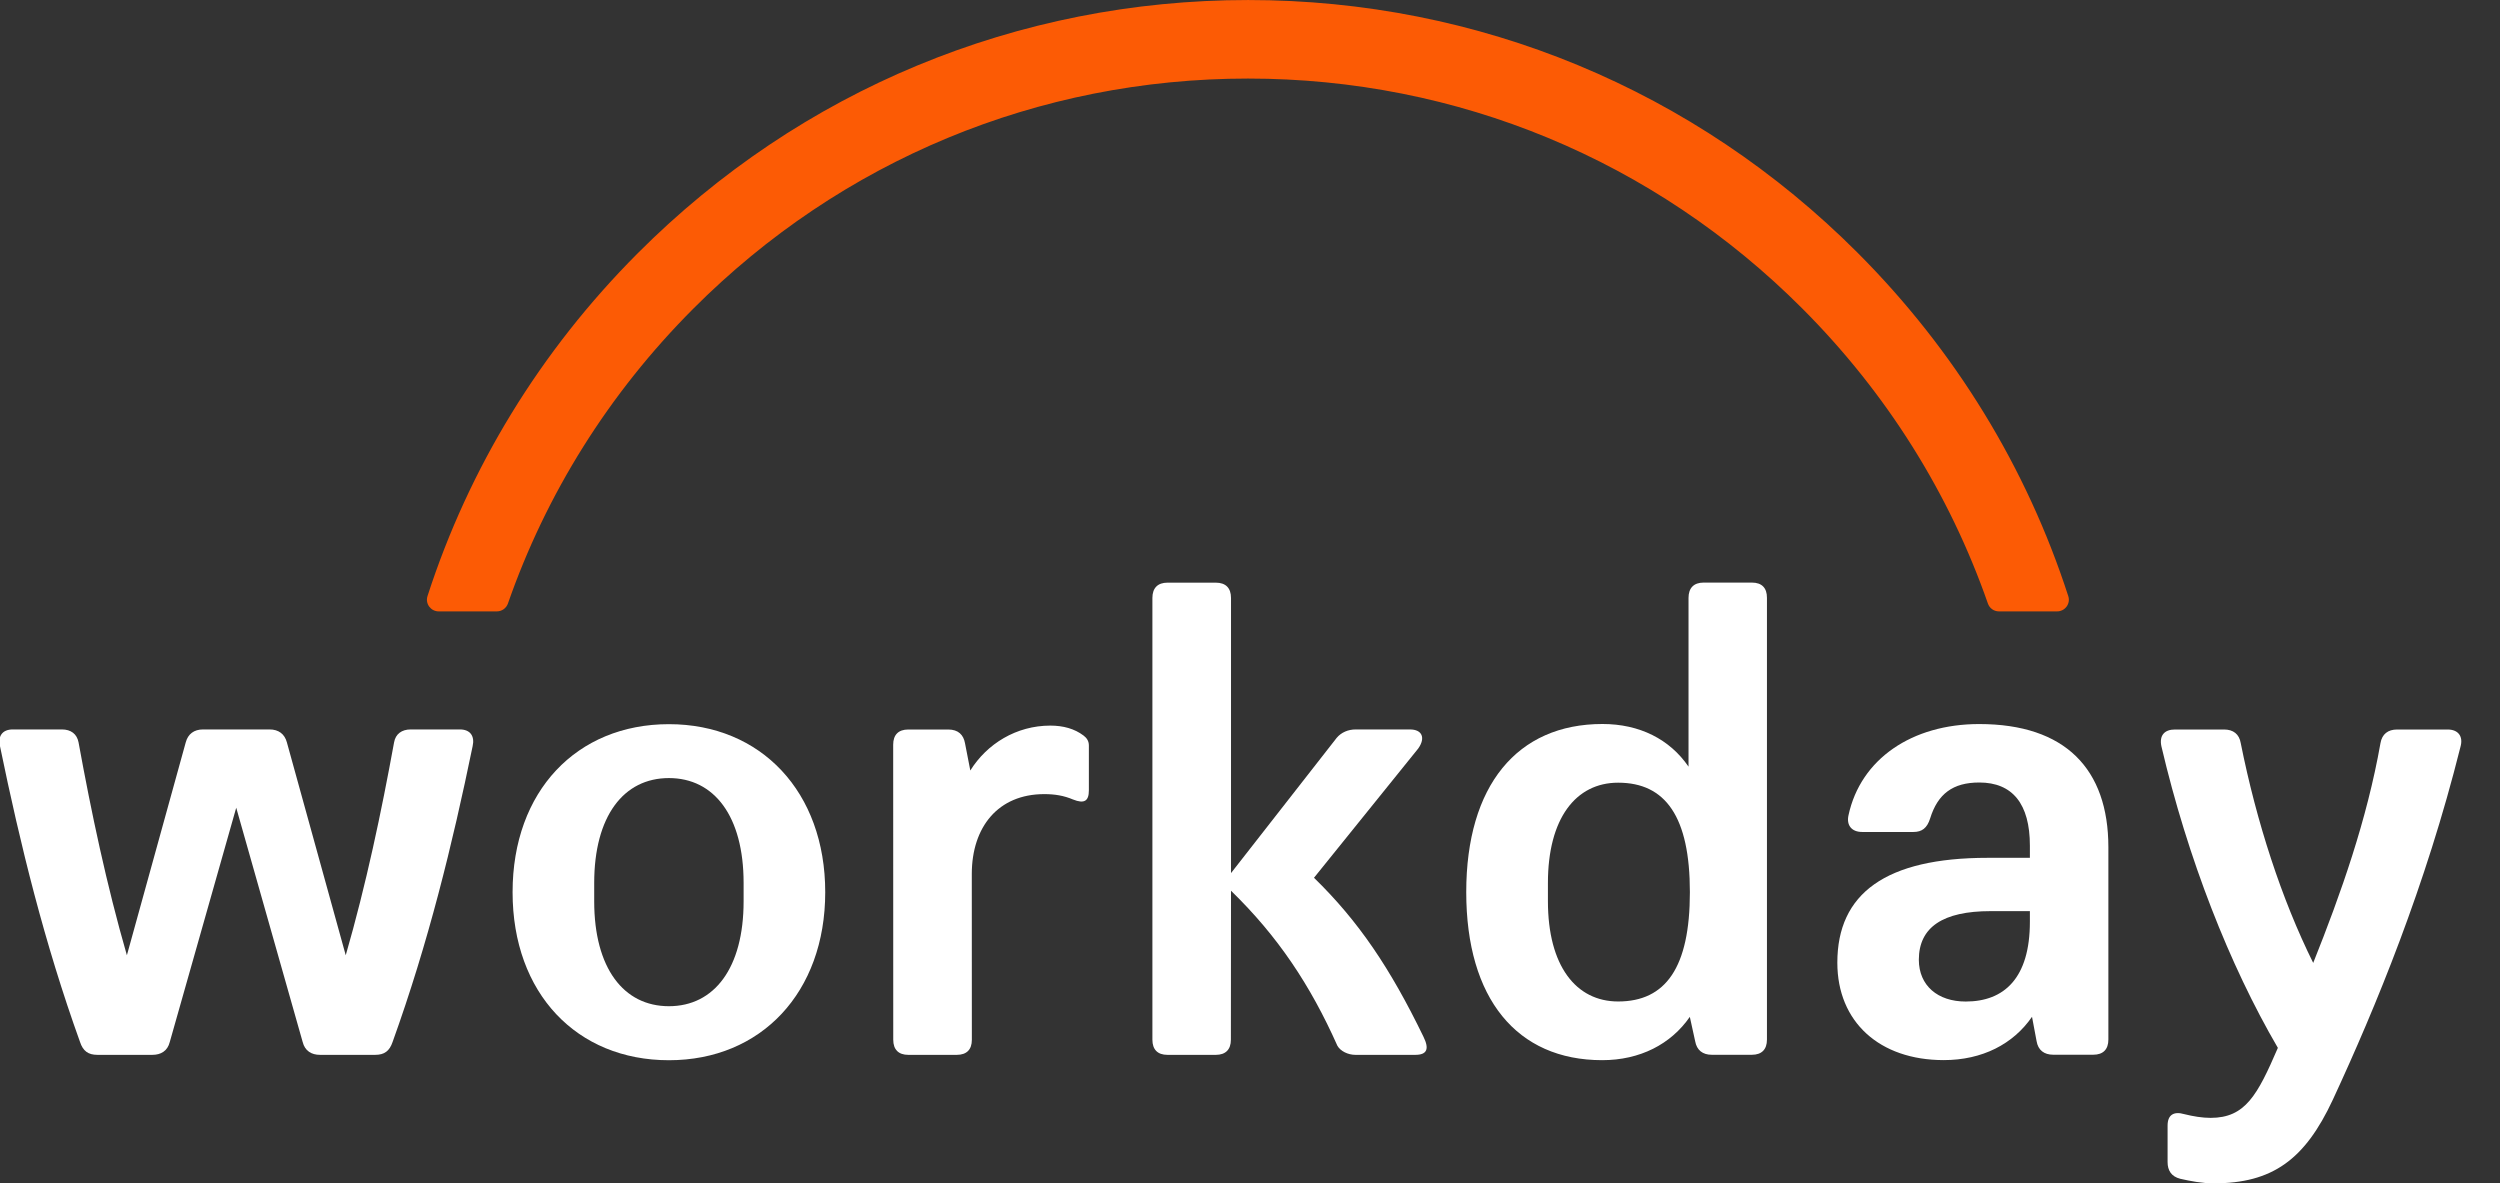 <svg width="862" height="408" viewBox="0 0 862 408" fill="none" xmlns="http://www.w3.org/2000/svg">
<rect x="0" y="0" width="862" height="408" fill="#333333" stroke="none"/>
<g clip-path="url(#clip0_5_2)">
<path fill-rule="evenodd" clip-rule="evenodd" d="M604.068 200.876H587.399C584.037 200.876 582.203 202.733 582.203 206.14V264.341C575.722 254.876 565.309 249.633 552.532 249.633C523.106 249.633 505.56 270.89 505.56 307.61C505.56 344.309 523.004 365.546 552.43 365.546C565.472 365.546 576.13 360.038 582.651 350.613L584.485 358.977C585.035 362.118 587.093 363.689 590.232 363.689H604.048C607.41 363.689 609.244 361.874 609.244 358.467V206.14C609.265 202.712 607.472 200.876 604.068 200.876ZM557.932 345.309C543.382 345.309 533.723 333.008 533.723 310.731V304.448C533.723 282.212 543.321 269.87 557.932 269.87C574.316 269.87 582.671 281.661 582.671 307.63C582.671 333.599 574.337 345.309 557.932 345.309Z" fill="white"/>
<path fill-rule="evenodd" clip-rule="evenodd" d="M637.364 281.09C641.542 261.71 659.23 249.653 682.421 249.653C712.112 249.653 726.947 265.137 726.968 292.106V358.446C726.968 361.812 725.174 363.669 721.771 363.669H707.955C704.816 363.669 702.717 362.098 702.208 358.956L700.639 350.592C694.159 360.017 683.46 365.525 670.194 365.525C648.063 365.525 633.513 352.367 633.513 331.926C633.513 308.079 650.182 295.778 685.355 295.778H699.905V291.575C699.905 277.152 693.894 269.808 682.461 269.808C673.332 269.808 668.136 273.746 665.527 282.15C664.468 285.578 662.633 286.863 659.78 286.863H642.051C638.424 286.863 636.59 284.517 637.364 281.09ZM677.774 345.329C691.041 345.329 699.905 337.251 699.905 317.83V314.158H686.354C669.929 314.158 661.635 319.666 661.615 330.927C661.635 339.842 668.136 345.329 677.774 345.329Z" fill="white"/>
<path d="M33.561 363.71C30.443 363.71 28.609 362.404 27.59 359.262C15.323 325.194 7.008 291.351 -0.002 257.283C-0.797 253.876 0.773 251.51 4.4 251.51H21.334C24.473 251.51 26.531 253.08 27.081 255.957C31.483 280.09 36.72 304.978 43.75 329.376L64.047 255.957C64.821 253.08 66.9 251.51 70.018 251.51H92.943C96.061 251.51 98.14 253.08 98.914 255.957L119.211 329.376C126.241 304.998 131.479 280.09 135.881 255.957C136.39 253.08 138.509 251.51 141.627 251.51H158.562C162.189 251.51 163.738 253.856 162.963 257.283C155.953 291.351 147.639 325.194 135.371 359.262C134.311 362.404 132.518 363.71 129.4 363.71H110.326C107.473 363.71 105.13 362.404 104.355 359.262L81.45 278.499L58.545 359.262C57.771 362.404 55.427 363.71 52.574 363.71H33.561Z" fill="white"/>
<path fill-rule="evenodd" clip-rule="evenodd" d="M230.639 249.694C198.868 249.694 176.738 272.766 176.738 307.63C176.738 342.494 198.868 365.566 230.639 365.566C262.409 365.566 284.54 342.228 284.54 307.63C284.54 273.032 262.409 249.694 230.639 249.694ZM256.397 310.751C256.397 333.824 246.249 346.941 230.639 346.941C215.029 346.941 204.881 333.824 204.881 310.751V304.468C204.881 281.396 215.029 268.278 230.639 268.278C246.249 268.278 256.397 281.396 256.397 304.468V310.751Z" fill="white"/>
<path d="M785.408 361.306C768.739 332.746 754.331 296.067 745.243 257.287C744.468 253.594 746.302 251.514 749.95 251.534H766.884C770.002 251.534 772.101 253.105 772.611 256.246C778.072 283.521 786.672 310 797.595 332.012C807.233 307.879 816.098 282.726 820.785 256.246C821.315 253.105 823.393 251.534 826.511 251.534H843.955C847.582 251.534 849.416 253.9 848.357 257.552C836.374 305.533 819.195 347.19 804.36 379.177C794.721 399.883 783.513 408.022 763.216 408.022C759.324 408.022 755.187 407.227 751.784 406.452C748.666 405.676 747.383 403.555 747.383 400.678V388.092C747.383 384.42 749.502 383.094 753.129 384.154C756.247 384.93 759.365 385.44 762.218 385.44C774.2 385.44 778.378 377.586 785.408 361.306Z" fill="white"/>
<path d="M334.564 265.671C340.29 256.471 350.439 250.188 362.156 250.188C366.578 250.188 370.471 251.248 373.609 253.615C374.668 254.41 375.443 255.471 375.443 257.042V272.526C375.443 276.177 373.894 277.238 369.981 275.667C366.802 274.321 363.685 273.811 360.057 273.811C344.203 273.811 335.074 285.092 335.074 301.371L335.094 358.532C335.094 361.898 333.301 363.714 329.897 363.714H313.187C309.825 363.714 307.991 361.918 307.991 358.491L307.97 256.756C307.97 253.39 309.764 251.534 313.167 251.534H326.983C330.387 251.534 332.221 253.37 332.73 256.246L334.564 265.671Z" fill="white"/>
<path d="M490.802 357.451C479.37 333.868 468.427 317.61 453.062 302.656L489.009 258.082C491.617 254.39 490.333 251.514 486.156 251.514H467.428C464.82 251.514 462.476 252.534 460.907 254.39L424.451 301.045V206.164C424.451 202.736 422.616 200.9 419.213 200.9H402.544C399.181 200.9 397.347 202.757 397.347 206.164V358.491C397.347 361.878 399.141 363.714 402.544 363.714H419.213C422.576 363.714 424.41 361.898 424.41 358.491L424.451 307.124C440.59 322.832 451.778 339.601 461.131 360.572C462.191 362.428 464.759 363.714 467.367 363.714H487.929C492.086 363.734 492.881 361.653 490.802 357.451Z" fill="white"/>
<path d="M239 106.483C290.068 55.279 358.009 27.086 430.311 27.086C502.471 27.086 570.33 55.217 621.357 106.299C650.539 135.512 672.201 170.212 685.427 208.094C685.997 209.726 687.505 210.807 689.237 210.807H709.29C712.02 210.807 713.997 208.155 713.141 205.544C698.856 161.379 674.219 120.926 640.493 87.143C584.371 30.941 509.725 0.008 430.352 0.008C350.836 0.008 276.048 31.023 219.865 87.347C186.2 121.089 161.644 161.481 147.4 205.544C146.564 208.155 148.521 210.807 151.272 210.807H171.324C173.056 210.807 174.564 209.706 175.135 208.094C188.299 170.314 209.9 135.655 239 106.483Z" fill="#FC5B05"/>
</g>
<defs>
<clipPath id="clip0_5_2">
<rect width="862" height="408" fill="white"/>
</clipPath>
</defs>
</svg>
